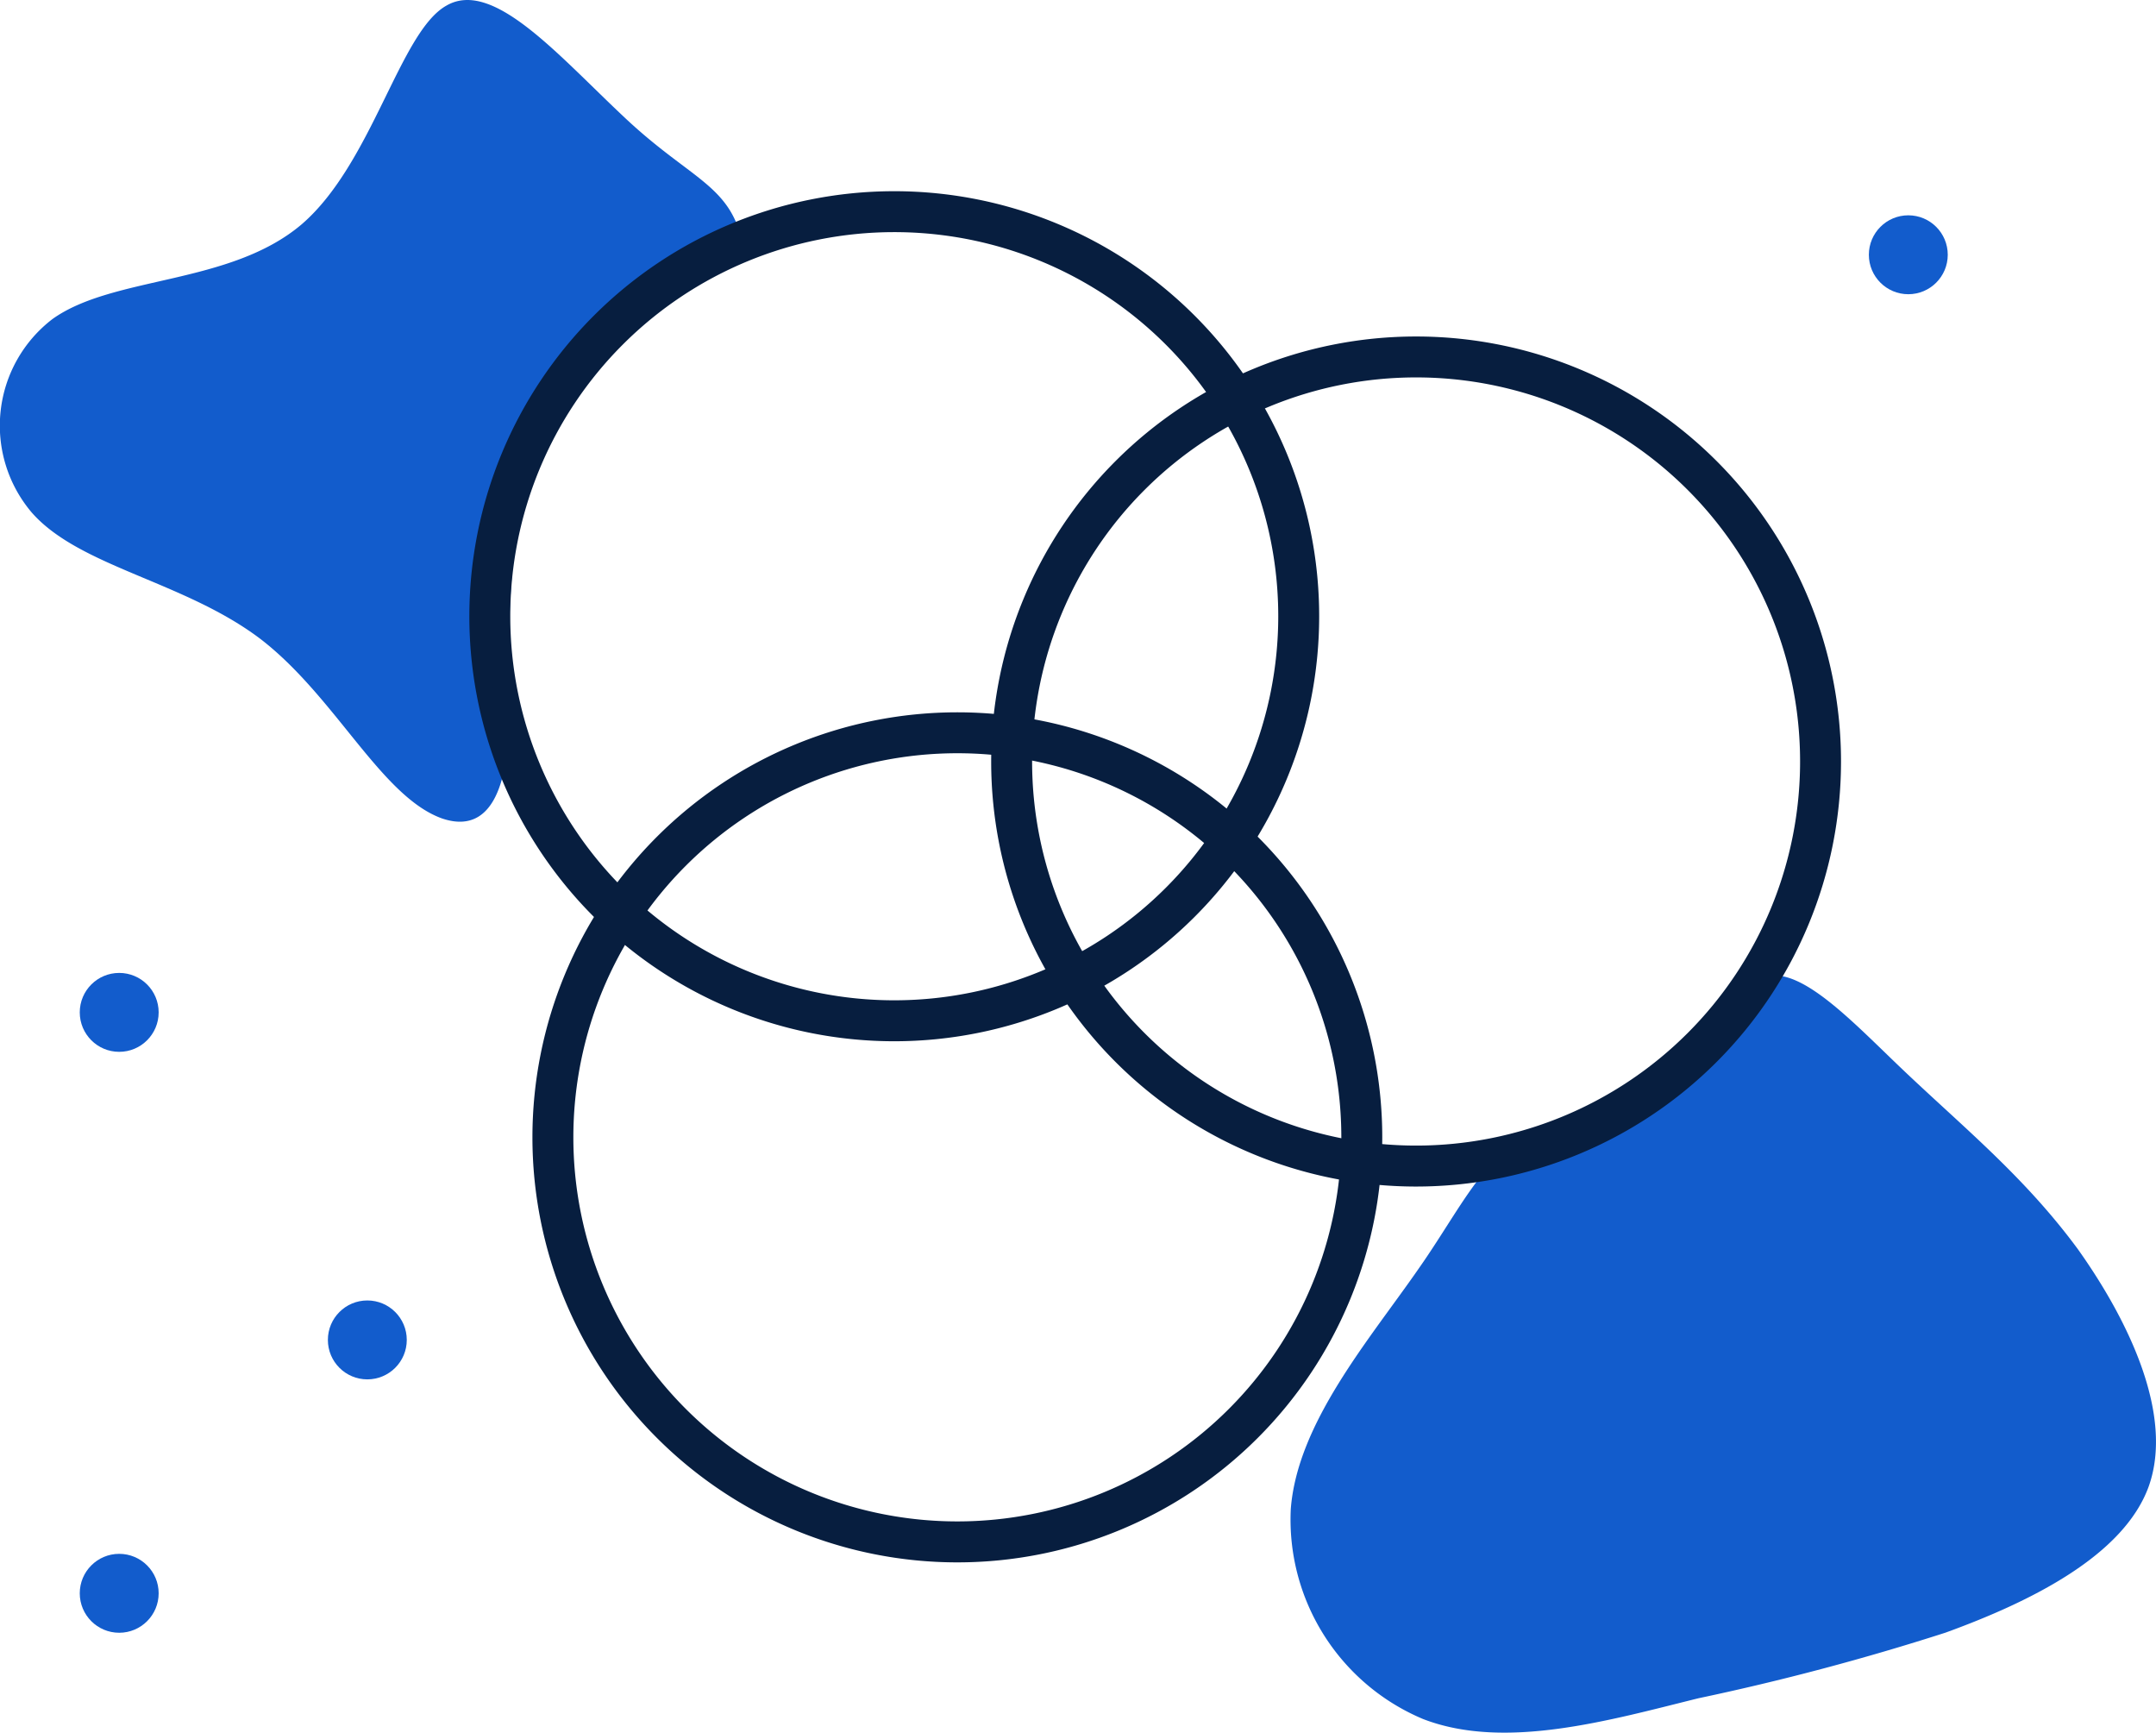 <?xml version="1.0" encoding="UTF-8"?>
<svg xmlns="http://www.w3.org/2000/svg" width="126.422" height="101.573" viewBox="0 0 126.422 101.573">
  <g id="icone" transform="translate(-298.879 -977.675)">
    <path id="Tracé_274" data-name="Tracé 274" d="M-2.534-30.353c3.891,3.636,6.171,3.884,6.873,7.456C.911-21.023-5.444-16.172-6.988-13.2-9.756-9.261-9.4,3.51-9.453,3.538c.205,3.5-.29,8.338-3.862,7.126C-16.887,9.388-19.566,3.52-23.968.139c-4.465-3.381-10.589-4.21-13.4-7.4a7.869,7.869,0,0,1,1.212-11.355c3.572-2.552,10.4-1.977,14.608-5.55C-17.4-27.737-15.8-35.456-13.06-36.987-10.317-38.581-6.489-34.052-2.534-30.353Z" transform="translate(338.116 1014.991)" fill="#125ccc" stroke="#707070" stroke-width="0"></path>
    <path id="Tracé_273" data-name="Tracé 273" d="M-2.8-28.687C.791-25.29,4.252-22.47,7.328-18.3c3.012,4.23,5.64,9.742,4.166,13.908C10.02-.3,4.508,2.4-.427,4.191A145.209,145.209,0,0,1-14.911,8.037C-20.1,9.318-26.255,11.113-31.062,9.254A12.679,12.679,0,0,1-38.817-3.051c.385-5.063,4.614-9.934,7.5-14.1,2.884-4.1,4.5-8.234,8.393-7.99,5.487.225,8.658-5.214,10.728-8.188S-6.387-32.084-2.8-28.687Z" transform="translate(413.384 1069.194)" fill="#125ccc" stroke="#707070" stroke-width="0"></path>
    <circle id="Ellipse_86" data-name="Ellipse 86" cx="2.313" cy="2.313" r="2.313" transform="translate(303.556 1034.71)" fill="#125ccc"></circle>
    <g id="economie-collective" transform="translate(326.899 989.383)">
      <path id="Tracé_252" data-name="Tracé 252" d="M35.716,62.633A24.416,24.416,0,1,1,60.133,38.216,24.418,24.418,0,0,1,35.716,62.633Zm0-47.433A23.016,23.016,0,1,0,58.733,38.216,23.01,23.01,0,0,0,35.716,15.2Z" transform="translate(-11.3 -13.8)" fill="#071e3f" stroke="#071e3f" stroke-width="1"></path>
      <path id="Tracé_253" data-name="Tracé 253" d="M219.316,113.733a24.416,24.416,0,1,1,24.416-24.416A24.418,24.418,0,0,1,219.316,113.733Zm0-47.433a23.016,23.016,0,1,0,23.016,23.016A23.01,23.01,0,0,0,219.316,66.3Z" transform="translate(-164.3 -56.383)" fill="#071e3f" stroke="#071e3f" stroke-width="1"></path>
      <path id="Tracé_254" data-name="Tracé 254" d="M57.916,245.933a24.416,24.416,0,1,1,24.416-24.416A24.418,24.418,0,0,1,57.916,245.933Zm0-47.433a23.016,23.016,0,1,0,23.016,23.016A23.01,23.01,0,0,0,57.916,198.5Z" transform="translate(-29.8 -166.551)" fill="#071e3f" stroke="#071e3f" stroke-width="1"></path>
    </g>
    <circle id="Ellipse_87" data-name="Ellipse 87" cx="2.313" cy="2.313" r="2.313" transform="translate(318.105 1053.911)" fill="#125ccc"></circle>
    <circle id="Ellipse_88" data-name="Ellipse 88" cx="2.313" cy="2.313" r="2.313" transform="translate(303.556 1068.765)" fill="#125ccc"></circle>
    <circle id="Ellipse_89" data-name="Ellipse 89" cx="2.313" cy="2.313" r="2.313" transform="translate(408.464 990.297)" fill="#125ccc"></circle>
  </g>
</svg>
